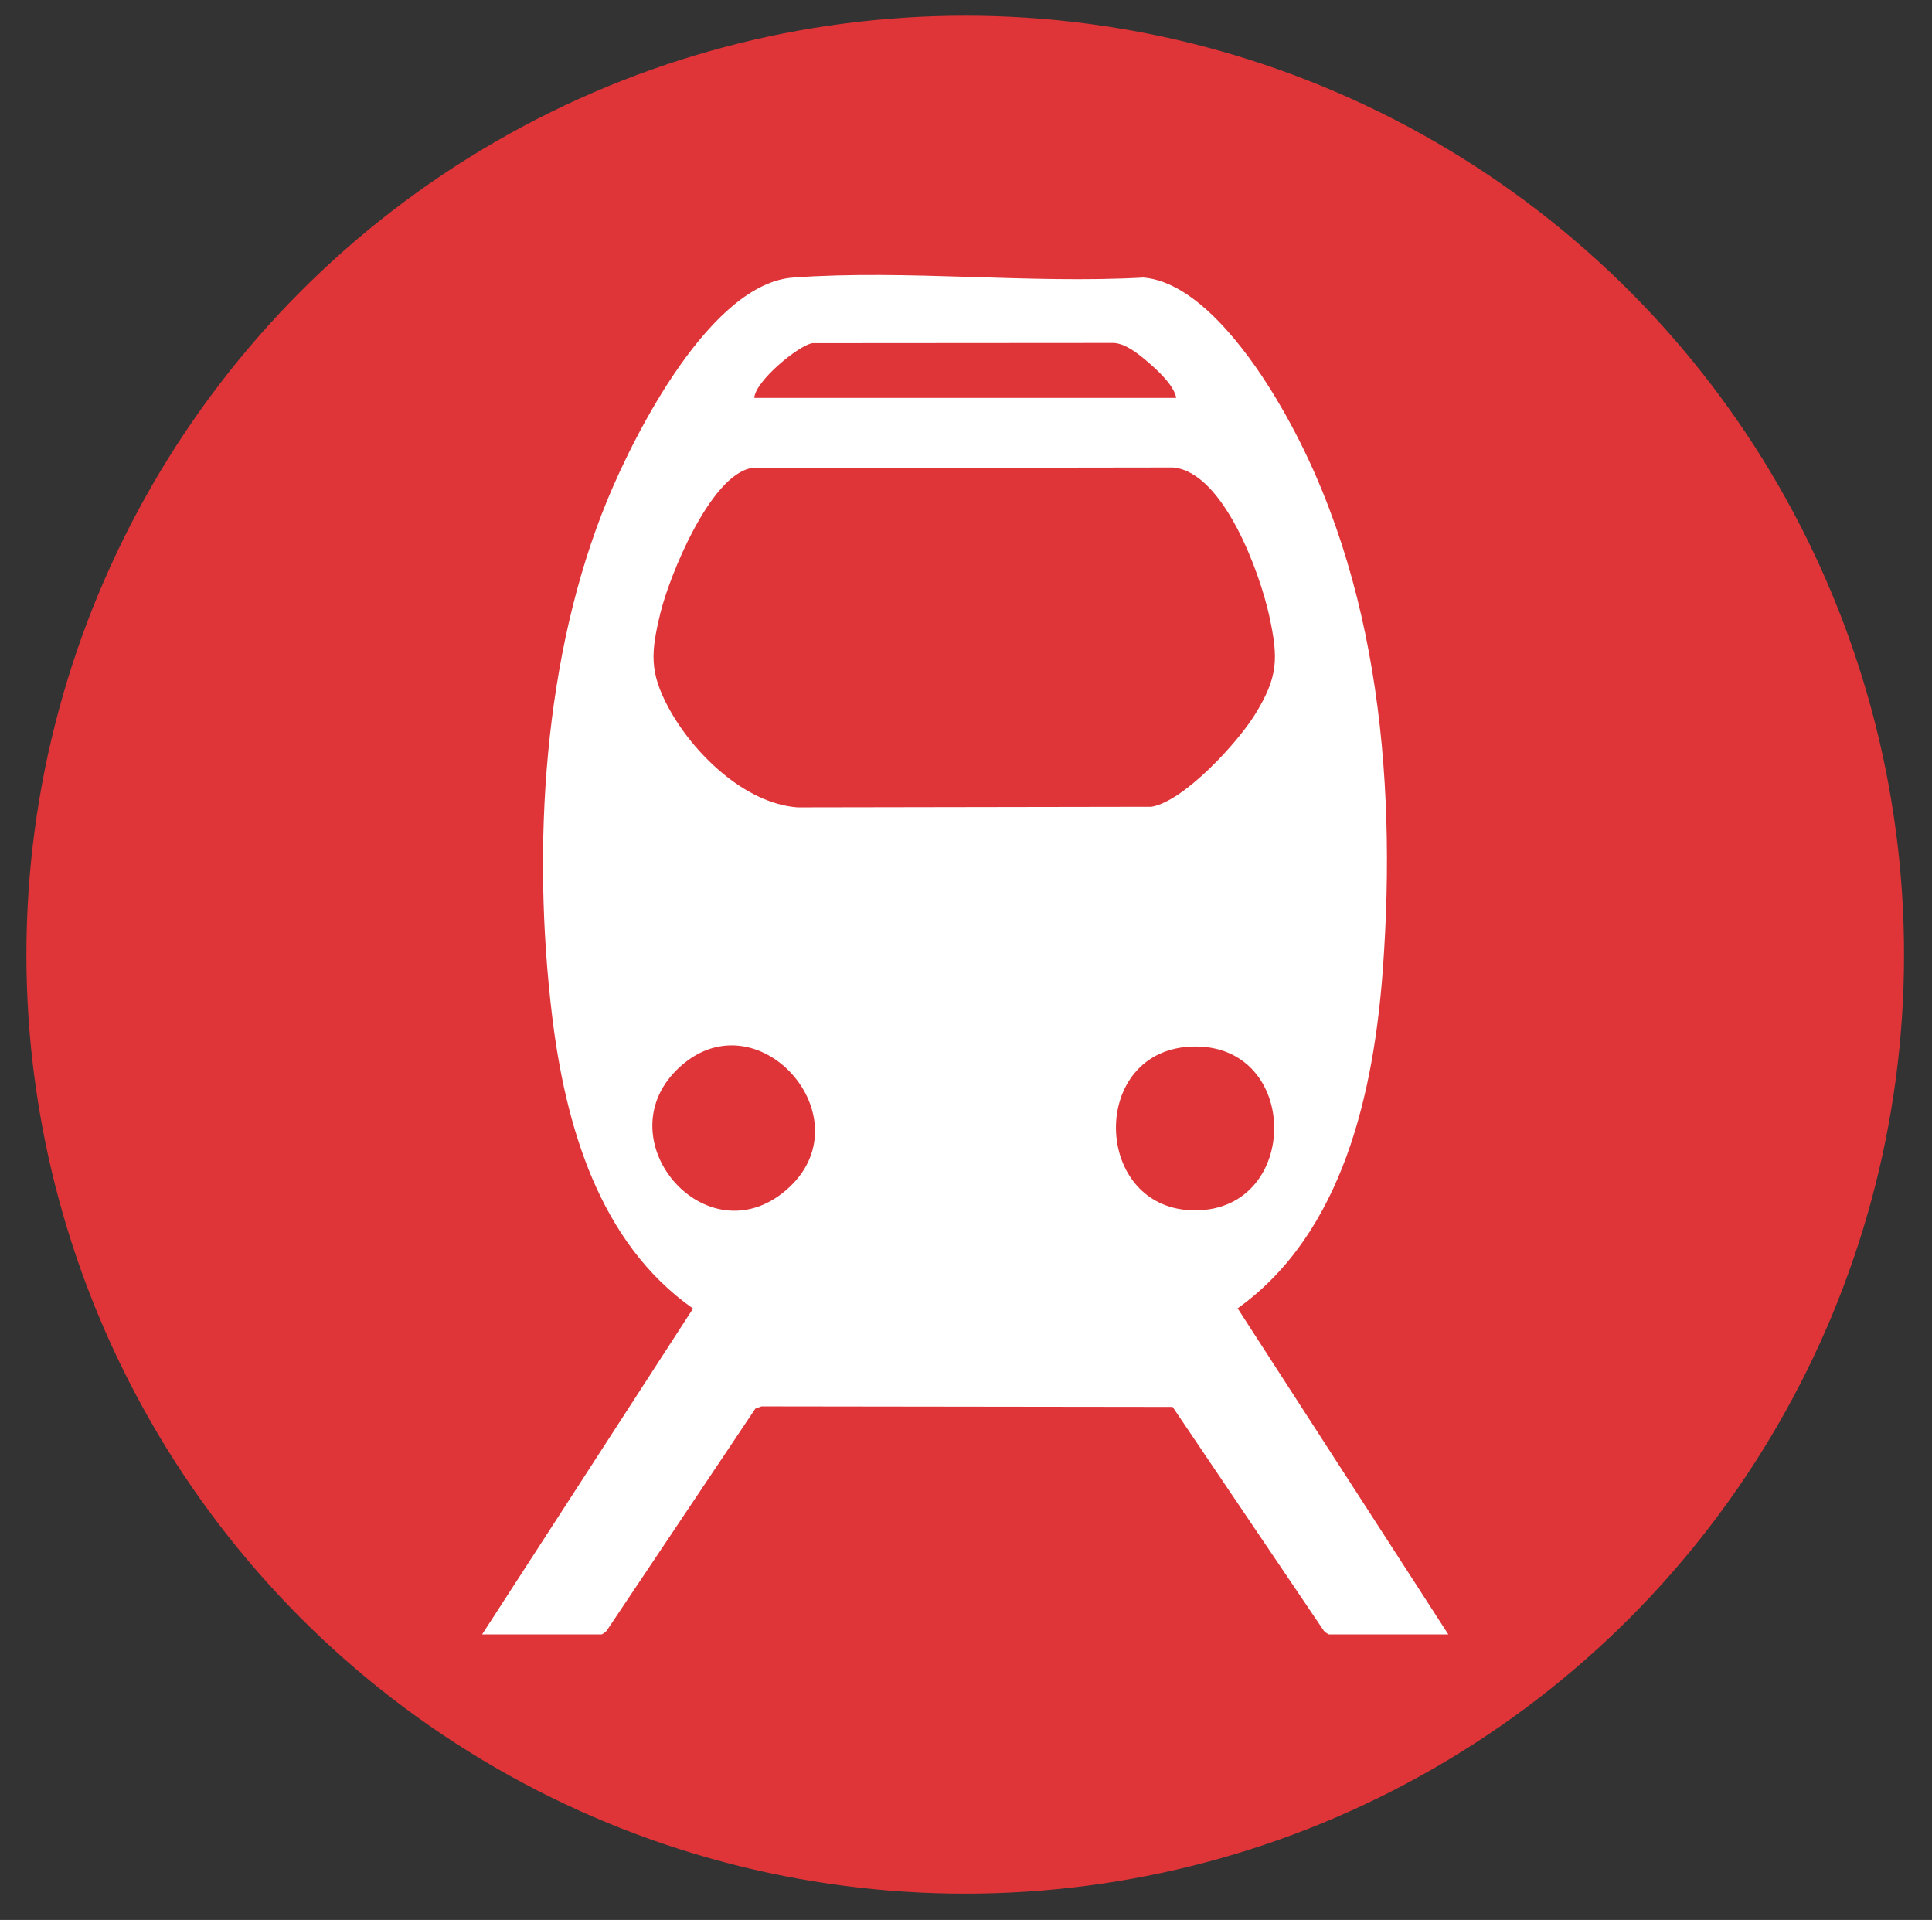 <?xml version="1.0" encoding="UTF-8"?>
<svg id="_图层_1" data-name="图层_1" xmlns="http://www.w3.org/2000/svg" version="1.1" viewBox="0 0 915.77 909.88">
  <rect x="0" y="0" width="915.77" height="909.88" fill="#333333" stroke="none"/>
  <!-- Generator: Adobe Illustrator 29.0.1, SVG Export Plug-In . SVG Version: 2.1.0 Build 192)  -->
  <defs>
    <style>
      .st0 {
        fill: #df3538;
      }

      .st1 {
        fill: #fff;
      }
    </style>
  </defs>
  <circle class="st0" cx="457.52" cy="452.43" r="445"/>
  <path class="st1" d="M686.52,774.57h-56.5c-.53,0-2.06-1.17-2.54-1.75l-71.65-106.06-194.87-.25-2.93,1.07-70.47,105.24c-.48.58-2.01,1.75-2.54,1.75h-56.5l99.98-154.43c-44.68-31.37-60.65-87.32-66.86-139.19-9.48-79.2-4.19-170.39,26.39-244.36,13.25-32.07,49.05-102.24,87.94-105.06,53.66-3.88,111.93,3.02,166.08,0,25.06,2.16,48.63,34.27,60.88,54.12,49.68,80.53,59.34,180.43,52.57,273.41-4.24,58.24-18.81,125.22-68.86,160.98l99.87,154.53ZM557.52,188.57c-.99-6.03-9.25-13.51-13.99-17.51-4.19-3.53-9.87-8.12-15.46-8.54l-142.99.1c-6.62,1.07-27.12,17.98-27.55,25.95h200ZM356.26,221.81c-19.64,3.34-39.03,51.33-43.24,68.76-4.49,18.58-5.32,27.85,3.98,45.03,11.52,21.26,35.85,45.13,60.98,47.02l167.8-.28c15.55-2.63,41.04-30.61,49.16-43.84,10.9-17.75,11.08-26.4,6.71-46.56s-21.65-68.27-45.6-70.4l-199.8.28ZM320.88,506.92c-34.17,33.66,13.93,89.43,51.66,57.16,39.34-33.65-14.28-93.97-51.66-57.16ZM566.19,495.95c-50.69.49-48.82,78.2.78,77.65,49.43-.55,49.5-78.14-.78-77.65Z"/>
</svg>